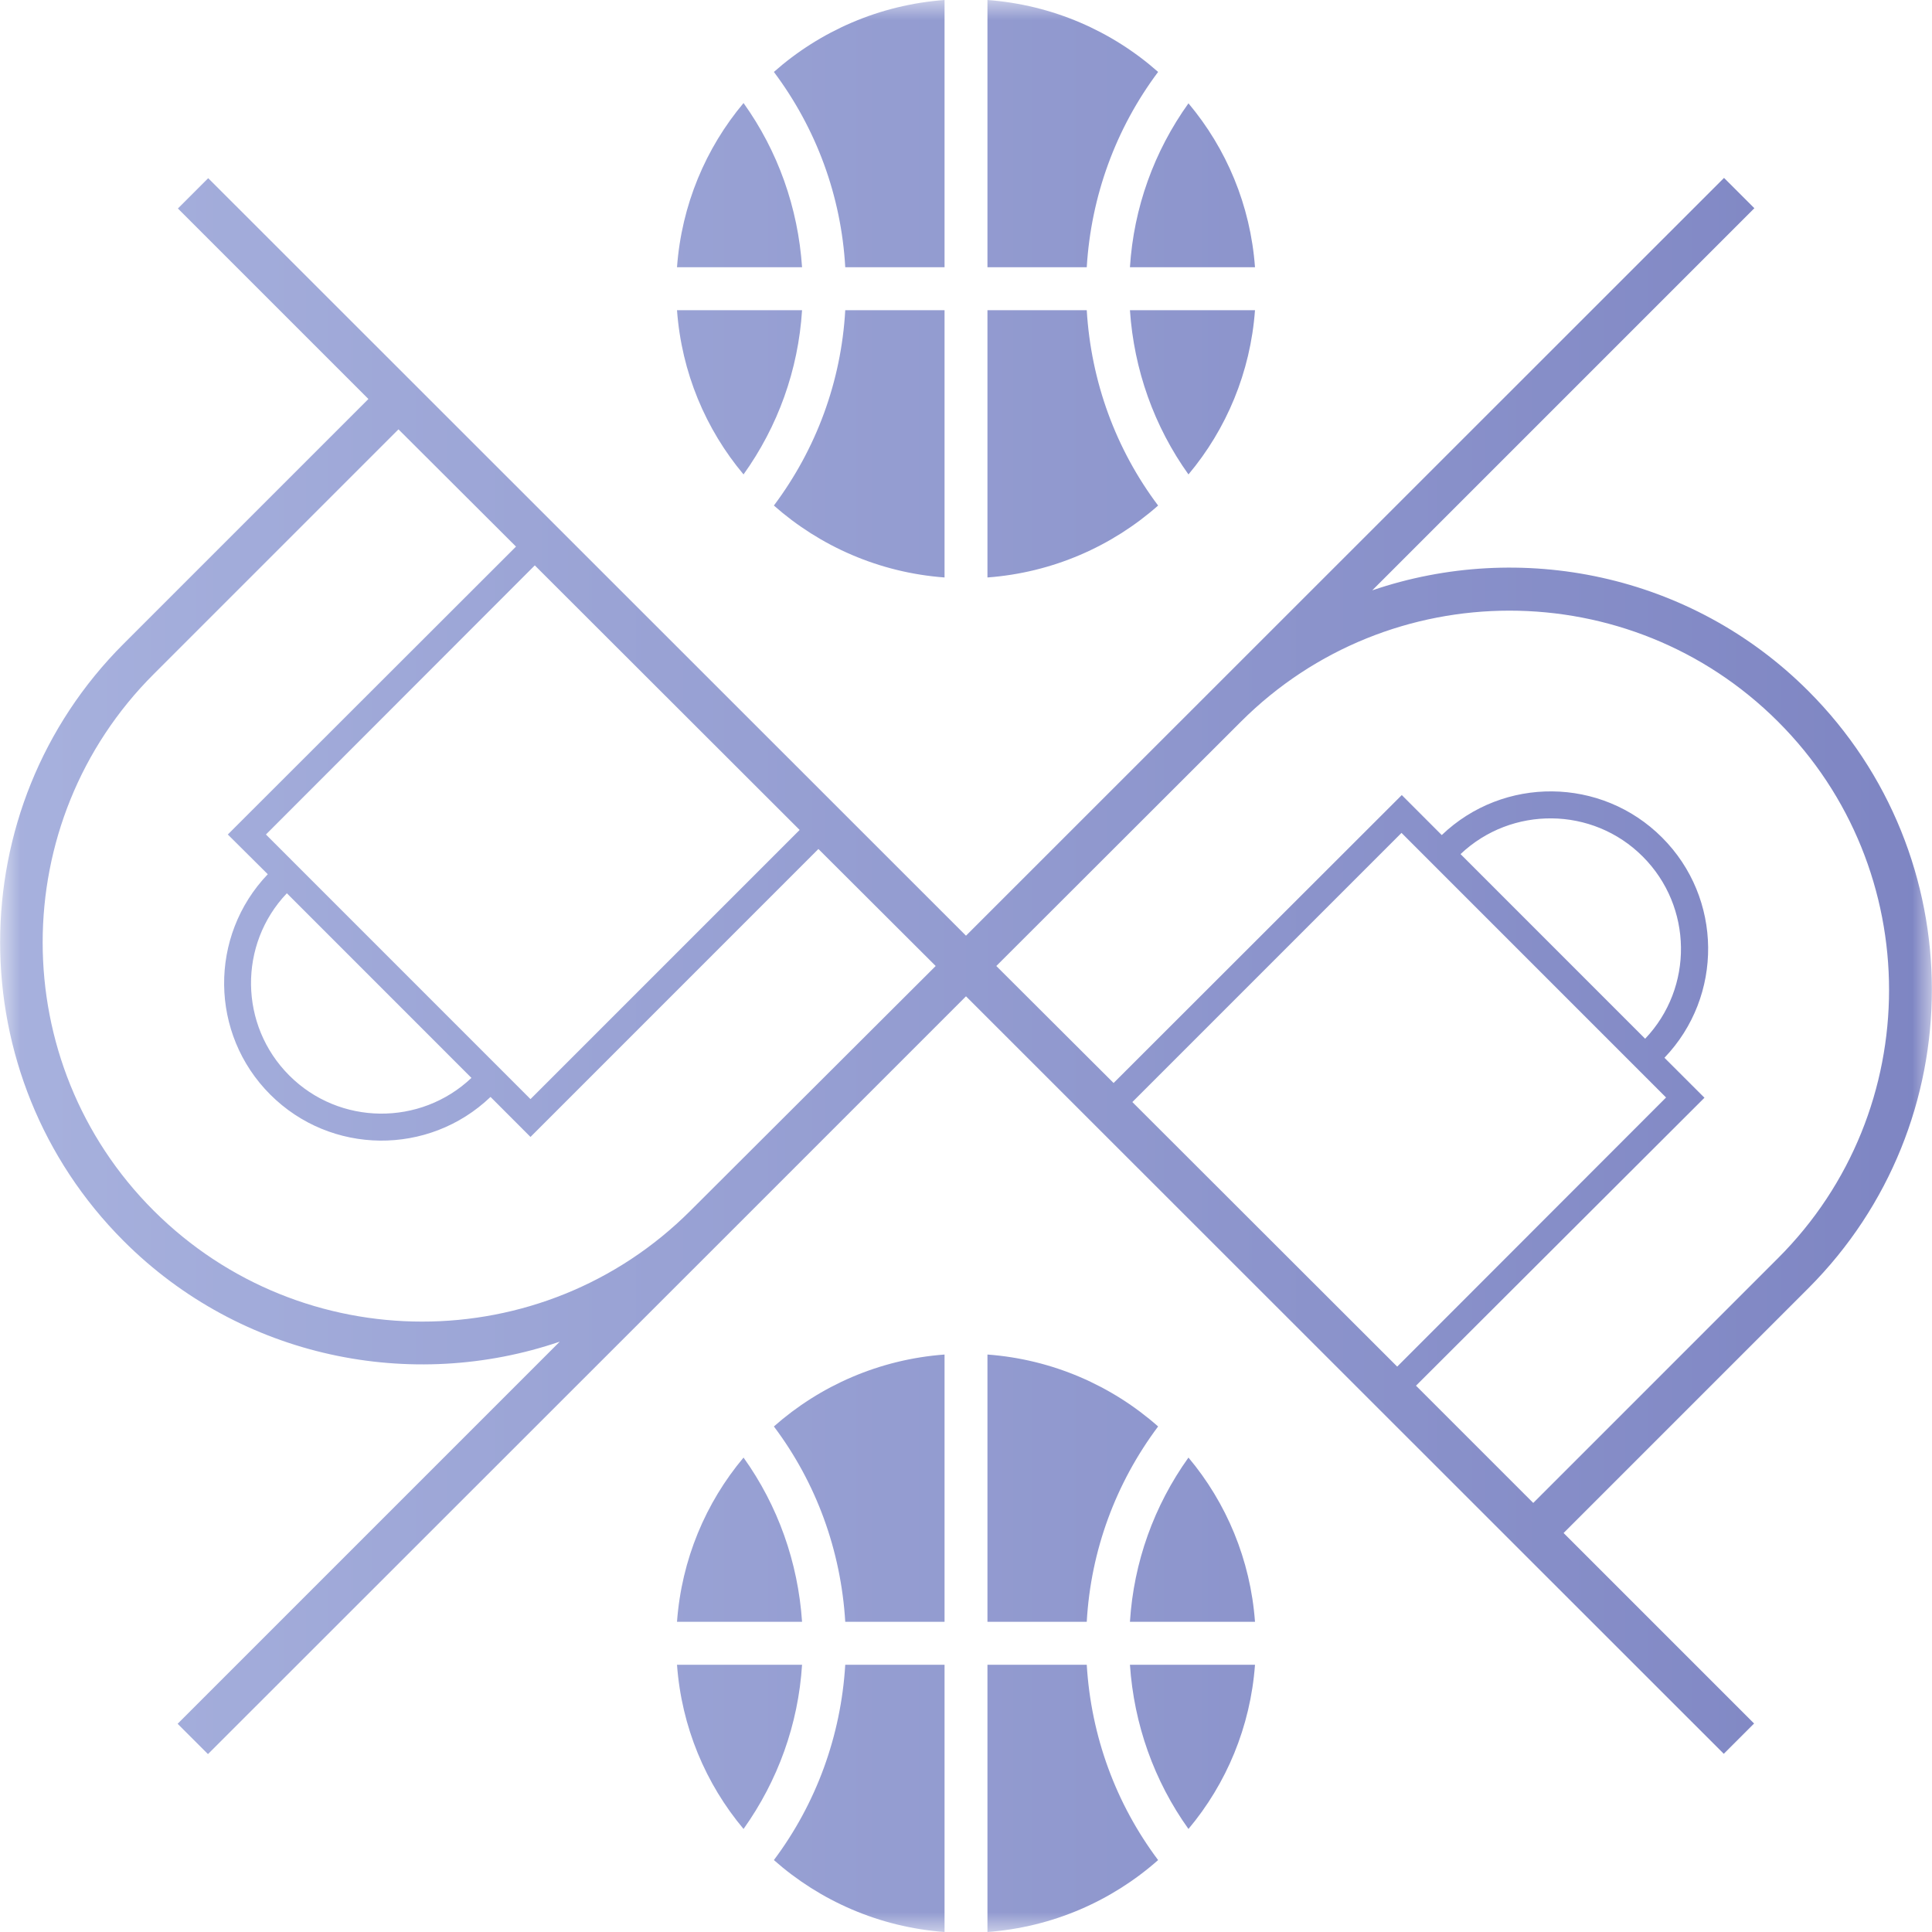 <?xml version="1.0" encoding="UTF-8"?>
<svg width="48px" height="48px" viewBox="0 0 48 48" version="1.1" xmlns="http://www.w3.org/2000/svg" xmlns:xlink="http://www.w3.org/1999/xlink">
    <title>BKB</title>
    <defs>
        <rect id="path-1" x="0" y="0" width="48" height="48"></rect>
        <linearGradient x1="0%" y1="50%" x2="100%" y2="50%" id="linearGradient-3">
            <stop stop-color="#A8B2DE" offset="0%"></stop>
            <stop stop-color="#7D84C2" offset="100%"></stop>
        </linearGradient>
    </defs>
    <g id="BKB" stroke="none" stroke-width="1" fill="none" fill-rule="evenodd">
        <g id="BKB_small">
            <mask id="mask-2" fill="white">
                <use xlink:href="#path-1"></use>
            </mask>
            <g id="矩形"></g>
            <path d="M21,6.64 C20.9,4.867 20.28,3.193 19.227,1.787 C20.373,0.773 21.847,0.12 23.467,0 L23.467,6.64 L21,6.64 Z M28.773,1.787 C27.627,0.773 26.153,0.12 24.533,0 L24.533,6.64 L27,6.64 C27.107,4.873 27.72,3.193 28.773,1.787 Z M19.927,7.707 L16.82,7.707 C16.933,9.253 17.533,10.667 18.473,11.787 C19.327,10.593 19.833,9.193 19.927,7.707 L19.927,7.707 Z M19.927,6.64 C19.827,5.16 19.327,3.753 18.473,2.56 C17.533,3.68 16.933,5.093 16.82,6.64 L19.927,6.64 Z M27,7.707 L24.533,7.707 L24.533,14.347 C26.153,14.227 27.627,13.573 28.773,12.56 C27.72,11.16 27.107,9.48 27,7.707 Z M28.073,6.64 L31.18,6.64 C31.067,5.093 30.467,3.687 29.527,2.567 C28.673,3.76 28.167,5.16 28.073,6.64 Z M28.073,7.707 C28.173,9.187 28.673,10.593 29.527,11.787 C30.467,10.667 31.067,9.253 31.18,7.707 C31.18,7.707 28.073,7.707 28.073,7.707 L28.073,7.707 Z M23.467,7.707 L21,7.707 C20.9,9.48 20.28,11.153 19.227,12.56 C20.373,13.573 21.847,14.227 23.467,14.347 L23.467,7.707 Z M24.533,41.36 L24.533,48 C26.153,47.88 27.627,47.227 28.773,46.213 C27.72,44.807 27.107,43.133 27,41.36 L24.533,41.36 L24.533,41.36 Z M19.227,46.213 C20.373,47.227 21.847,47.88 23.467,48 L23.467,41.36 L21,41.36 C20.893,43.127 20.28,44.807 19.227,46.213 L19.227,46.213 Z M28.073,40.293 L31.18,40.293 C31.067,38.747 30.467,37.333 29.527,36.213 C28.673,37.407 28.167,38.807 28.073,40.293 Z M28.073,41.36 C28.173,42.84 28.673,44.247 29.527,45.44 C30.467,44.32 31.067,42.907 31.18,41.36 L28.073,41.36 Z M21,40.293 L23.467,40.293 L23.467,33.653 C21.847,33.773 20.373,34.427 19.227,35.44 C20.28,36.84 20.893,38.52 21,40.293 L21,40.293 Z M19.927,41.36 L16.82,41.36 C16.933,42.907 17.533,44.32 18.473,45.44 C19.327,44.24 19.833,42.84 19.927,41.36 Z M19.927,40.293 C19.827,38.813 19.327,37.407 18.473,36.213 C17.533,37.333 16.933,38.747 16.82,40.293 L19.927,40.293 Z M24.533,40.293 L27,40.293 C27.1,38.52 27.72,36.847 28.773,35.44 C27.627,34.427 26.153,33.773 24.533,33.653 L24.533,40.293 Z M44.927,32.007 L38.847,38.087 L43.58,42.82 L42.827,43.573 L24,24.753 L17.92,30.833 L17.92,30.833 L5.167,43.58 L4.413,42.827 L13.907,33.333 C10.233,34.587 5.993,33.753 3.073,30.833 C-1.02,26.74 -1.02,20.08 3.073,15.993 L9.153,9.913 L4.42,5.18 L5.173,4.427 L24,23.247 L42.833,4.42 L43.587,5.173 L34.093,14.667 C37.767,13.413 42.007,14.247 44.927,17.167 C49.02,21.26 49.02,27.913 44.927,32.007 Z M13.287,14.047 L6.607,20.733 L13.18,27.307 L19.867,20.62 L13.287,14.047 Z M7.127,22.193 C5.92,23.46 5.94,25.473 7.187,26.72 C8.433,27.967 10.447,27.98 11.713,26.78 L7.127,22.193 L7.127,22.193 Z M23.247,24 L20.333,21.093 L13.18,28.247 L12.187,27.253 C10.653,28.72 8.22,28.7 6.713,27.193 C5.207,25.687 5.187,23.253 6.653,21.72 L5.66,20.733 L12.82,13.58 L9.9,10.667 L3.82,16.747 C0.14,20.42 0.14,26.407 3.82,30.08 C7.5,33.753 13.48,33.753 17.153,30.08 L23.247,24 L23.247,24 Z M34.713,33.953 L41.393,27.267 L34.82,20.693 L28.133,27.38 L34.713,33.953 L34.713,33.953 Z M40.873,25.807 C42.08,24.54 42.06,22.527 40.813,21.28 C39.567,20.033 37.553,20.02 36.287,21.22 L40.873,25.807 L40.873,25.807 Z M24.753,24 L27.667,26.907 L34.827,19.753 L35.82,20.747 C37.353,19.28 39.787,19.3 41.293,20.807 C42.8,22.313 42.82,24.747 41.353,26.28 L42.347,27.273 L35.18,34.427 L38.093,37.34 L44.173,31.26 C47.853,27.587 47.853,21.6 44.173,17.927 C40.493,14.253 34.513,14.253 30.833,17.927 L24.753,24 L24.753,24 Z" id="形状" fill="url(#linearGradient-3)" mask="url(#mask-2)"></path>
        </g>
    </g>
</svg>